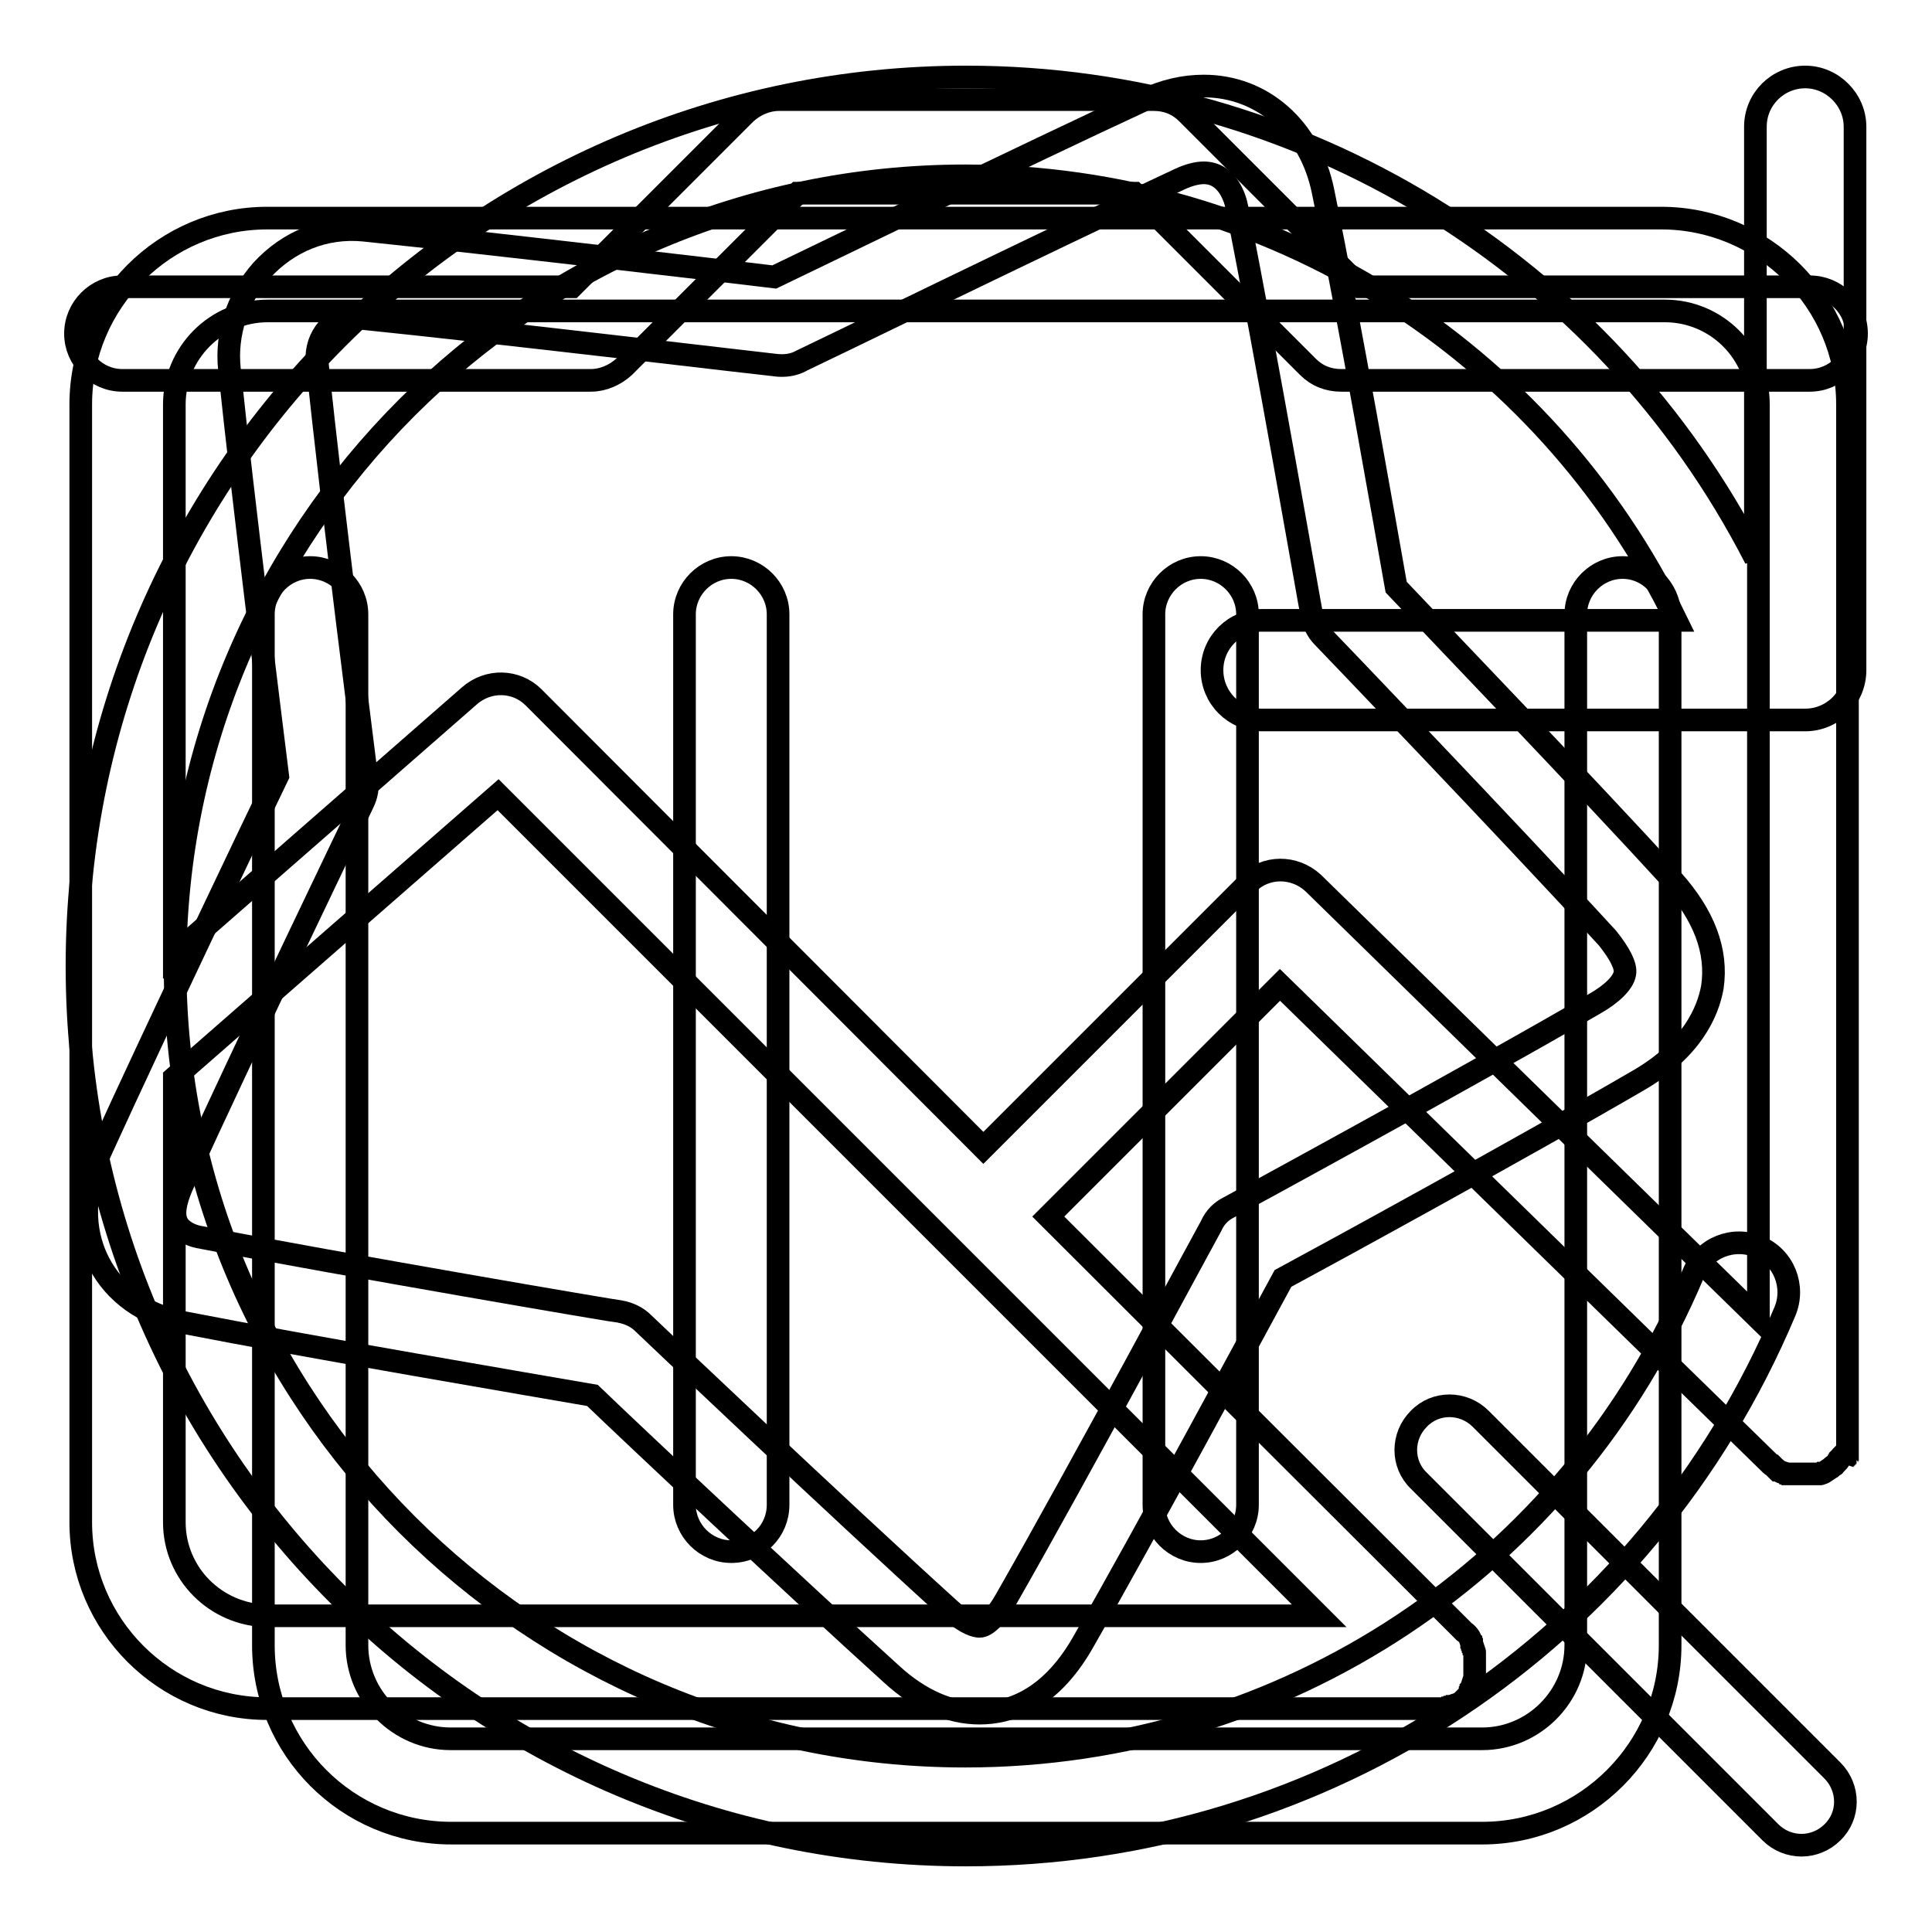 <?xml version="1.0" encoding="utf-8"?>
<!-- Svg Vector Icons : http://www.onlinewebfonts.com/icon -->
<!DOCTYPE svg PUBLIC "-//W3C//DTD SVG 1.1//EN" "http://www.w3.org/Graphics/SVG/1.1/DTD/svg11.dtd">
<svg version="1.1" xmlns="http://www.w3.org/2000/svg" xmlns:xlink="http://www.w3.org/1999/xlink" x="0px" y="0px" viewBox="0 0 256 256" enable-background="new 0 0 256 256" xml:space="preserve">
<g><g><path stroke-width="3" fill-opacity="0" stroke="#000000"  d="M243.7,193.4c0,0,0.1-0.1,0.1-0.2c0,0,0,0,0.1-0.1c0,0,0.1-0.1,0.1-0.1c0,0,0-0.1,0.1-0.1c0,0,0-0.1,0.1-0.1c0,0,0-0.1,0.1-0.1c0,0,0-0.1,0.1-0.1c0,0,0-0.1,0.1-0.1c0,0,0-0.1,0.1-0.1s0-0.1,0.1-0.1c0,0,0-0.1,0-0.1c0,0,0-0.1,0.1-0.1c0,0,0-0.1,0-0.1c0,0,0-0.1,0-0.1c0,0,0-0.1,0-0.1c0,0,0-0.1,0-0.1c0,0,0-0.1,0-0.1c0,0,0-0.1,0-0.1c0,0,0-0.1,0-0.2c0,0,0-0.1,0-0.1c0,0,0-0.1,0-0.2c0,0,0-0.1,0-0.1s0-0.1,0-0.1s0-0.1,0-0.2c0,0,0-0.1,0-0.1c0-0.1,0-0.1,0-0.2c0,0,0-0.1,0-0.1c0-0.1,0-0.1,0-0.2c0,0,0,0,0-0.1V53.6c0-13.6-11.1-24.7-24.7-24.7H35.4c-13.6,0-24.7,11.1-24.7,24.7v148.1c0,13.6,11.1,24.7,24.7,24.7h154.3c0.1,0,0.2,0,0.3,0c0,0,0.1,0,0.1,0c0,0,0.1,0,0.1,0c0.1,0,0.1,0,0.2,0c0,0,0.1,0,0.1,0c0.1,0,0.1,0,0.2,0c0,0,0,0,0.1,0c0.1,0,0.1,0,0.2,0c0,0,0,0,0.1,0c0.1,0,0.1,0,0.2,0c0,0,0,0,0.1,0c0.1,0,0.1,0,0.2-0.1c0,0,0,0,0.1,0c0.1,0,0.1,0,0.2-0.1c0,0,0,0,0.1,0c0.1,0,0.1,0,0.2-0.1c0,0,0,0,0.1,0c0.1,0,0.1-0.1,0.2-0.1c0,0,0,0,0.1,0c0.1,0,0.1-0.1,0.2-0.1c0,0,0,0,0.1,0c0.1,0,0.1-0.1,0.2-0.1c0,0,0,0,0.1,0c0.1,0,0.1-0.1,0.2-0.1l0,0c0.5-0.4,0.9-0.8,1.3-1.3c0,0,0,0,0,0c0-0.1,0.1-0.1,0.1-0.2c0,0,0,0,0-0.1c0,0,0.1-0.1,0.1-0.2c0,0,0-0.1,0-0.1c0,0,0.1-0.1,0.1-0.2c0,0,0-0.1,0-0.1c0,0,0-0.1,0.1-0.2c0,0,0-0.1,0-0.1c0-0.1,0-0.1,0.1-0.2c0,0,0-0.1,0-0.1c0-0.1,0-0.1,0.1-0.2c0,0,0,0,0-0.1c0-0.1,0-0.1,0.1-0.2c0,0,0,0,0-0.1c0-0.1,0-0.1,0-0.2c0,0,0,0,0-0.1c0-0.1,0-0.1,0-0.2c0,0,0-0.1,0-0.1c0-0.1,0-0.1,0-0.2c0,0,0-0.1,0-0.1c0,0,0-0.1,0-0.2c0-0.1,0-0.1,0-0.2c0,0,0-0.1,0-0.1c0-0.2,0-0.4,0-0.6c0,0,0-0.1,0-0.1c0-0.1,0-0.1,0-0.2c0,0,0-0.1,0-0.1s0-0.1,0-0.1c0-0.1,0-0.1,0-0.2c0,0,0-0.1,0-0.1c0-0.1,0-0.1,0-0.2c0,0,0-0.1,0-0.1c0-0.1,0-0.1,0-0.2c0,0,0-0.1,0-0.1c0-0.1,0-0.1-0.1-0.2c0,0,0-0.1,0-0.1c0-0.1,0-0.1-0.1-0.2c0,0,0-0.1,0-0.1c0,0,0-0.1-0.1-0.2c0,0,0-0.1,0-0.1c0,0,0-0.1-0.1-0.2c0,0,0-0.1,0-0.1c0,0-0.1-0.1-0.1-0.2c0,0,0-0.1,0-0.1c0,0-0.1-0.1-0.1-0.2c0,0,0,0,0-0.1c0-0.1-0.1-0.1-0.1-0.2c0,0,0,0,0,0c-0.2-0.3-0.4-0.5-0.7-0.7l-55.1-55l30.7-30.7l65.1,63.6c0,0,0.1,0.1,0.2,0.1l0,0c0.1,0.1,0.1,0.1,0.2,0.2l0,0c0.1,0.1,0.1,0.1,0.2,0.2l0,0c0.1,0,0.1,0.1,0.2,0.2c0,0,0,0,0,0c0.1,0,0.1,0.1,0.2,0.1c0,0,0,0,0,0c0.1,0,0.1,0.1,0.2,0.1c0,0,0,0,0,0c0.1,0,0.1,0.1,0.2,0.1c0,0,0,0,0.1,0c0.1,0,0.1,0,0.2,0.1c0,0,0.1,0,0.1,0c0,0,0.1,0,0.2,0.1c0,0,0.1,0,0.1,0c0,0,0.1,0,0.1,0c0,0,0.1,0,0.1,0c0,0,0.1,0,0.1,0c0,0,0.1,0,0.2,0c0,0,0.1,0,0.1,0c0.1,0,0.1,0,0.2,0c0,0,0.1,0,0.1,0c0.1,0,0.1,0,0.2,0c0,0,0.1,0,0.1,0c0,0,0.1,0,0.2,0c0,0,0.1,0,0.2,0c0,0,0.1,0,0.1,0c0.1,0,0.2,0,0.3,0c0.1,0,0.2,0,0.3,0c0,0,0.1,0,0.2,0s0.1,0,0.1,0c0.1,0,0.1,0,0.2,0c0,0,0.1,0,0.1,0c0.1,0,0.1,0,0.2,0c0,0,0,0,0.1,0c0.1,0,0.1,0,0.2,0c0,0,0,0,0.1,0c0.1,0,0.1,0,0.2,0c0,0,0.1,0,0.1,0c0.1,0,0.1,0,0.2,0c0,0,0.1,0,0.1,0c0,0,0.1,0,0.1,0c0,0,0.1,0,0.1,0c0,0,0.1,0,0.1,0c0,0,0.1,0,0.2-0.1c0,0,0,0,0.1,0c0.1,0,0.1-0.1,0.2-0.1c0,0,0,0,0,0c0.3-0.2,0.6-0.4,0.9-0.6c0,0,0.1,0,0.1-0.1c0,0,0,0,0.1-0.1c0,0,0.1-0.1,0.2-0.1c0,0,0,0,0,0c0.1,0,0.1-0.1,0.2-0.2l0,0l0,0C243.6,193.6,243.7,193.5,243.7,193.4C243.7,193.5,243.7,193.4,243.7,193.4z M23.1,201.7v-58.9L66,105.3l108.8,108.8H35.4C28.6,214,23.1,208.5,23.1,201.7z M165.3,117.1l-35,35L70.7,92.4c-2.3-2.3-6-2.4-8.5-0.2l-39.1,34.2V53.6c0-6.8,5.5-12.4,12.4-12.4h185.1c6.8,0,12.4,5.5,12.4,12.4v121.1l-59-57.7C171.5,114.7,167.7,114.7,165.3,117.1z"/><path stroke-width="3" fill-opacity="0" stroke="#000000"  d="M239.2,10.2c-3.6,0-6.6,2.9-6.6,6.6V74C212.6,35,172.4,10.2,128,10.2C63.1,10.2,10.2,63.1,10.2,128c0,64.9,52.8,117.8,117.8,117.8c47.5,0,90.1-28.3,108.5-72c1.4-3.3-0.1-7.2-3.5-8.6c-3.3-1.4-7.2,0.1-8.6,3.5c-16.4,38.9-54.3,64-96.5,64c-57.7,0-104.7-47-104.7-104.7c0-57.7,47-104.7,104.7-104.7c40.3,0,76.7,22.9,94.2,58.9h-54.9c-3.6,0-6.6,2.9-6.6,6.6c0,3.6,2.9,6.6,6.6,6.6h72c3.6,0,6.6-2.9,6.6-6.6v-72C245.8,13.2,242.8,10.2,239.2,10.2z"/><path stroke-width="3" fill-opacity="0" stroke="#000000"  d="M226.9,130.8c0.7-4.8-1.1-9.5-5.3-14.2c-11.7-12.8-31.5-33.4-36.6-38.8c-1.3-7.3-6.2-35.4-9.7-52.5c-1.7-8.3-8-13.9-15.8-13.9c-2.6,0-5.3,0.6-8,1.9c-16,7.4-42.2,20.2-48.9,23.4c-7.4-0.9-37.1-4.4-54.4-6.2C43,30,38.2,32,34.7,35.8c-3.2,3.6-4.8,8.4-4.3,13.1c1.8,17.3,5.5,46.6,6.4,53.9c-3.2,6.6-16,33.4-23.3,49.4c-3.2,6.9-2,12-0.4,15.1c2.1,4.1,6.1,6.9,11,7.9c16.9,3.3,46.9,8.4,54.4,9.7c5.4,5.2,26.8,25.3,39.6,36.9c3.8,3.5,7.8,5.2,11.7,5.2l0,0c3.8,0,9.2-1.6,13.6-9.2c8.7-15.2,23-41.8,26.6-48.4c6.5-3.5,31.9-17.4,47.2-26.3C224.2,139,226.3,134.1,226.9,130.8z M215.3,129c-0.2,1.2-1.7,2.7-4,4c-17.4,10.1-48.1,26.8-48.5,27c-1,0.5-1.8,1.3-2.3,2.4c-0.2,0.3-17.4,32.4-27.3,49.7c-1.2,2.1-2.5,3.4-3.4,3.4c-0.4,0-1.7-0.2-3.9-2.2c-14.6-13.2-40.4-37.7-40.7-38c-0.8-0.8-1.9-1.3-3-1.5c-0.4,0-36.7-6.2-55.9-9.9c-1-0.2-2.3-0.8-2.8-1.8c-0.6-1.1-0.3-2.8,0.6-4.9c8.3-18.2,23.8-50.4,24-50.8c0.5-1,0.7-2.1,0.5-3.3c0-0.4-4.6-35.7-6.6-55.4c-0.1-1.4,0.4-3,1.4-4.1c0.6-0.7,1.6-1.5,3.6-1.5c0,0,0,0,0.1,0c19.6,2,55.5,6.3,55.8,6.3c1.1,0.1,2.2,0,3.3-0.6c0.3-0.1,32-15.6,50.2-24.1c1.1-0.5,2.2-0.8,3.1-0.8c3.2,0,4.2,3.5,4.4,4.6c3.9,19.5,9.8,53.6,9.9,53.9c0.2,1.1,0.7,2.2,1.5,3c0.2,0.2,24.3,25.3,37.7,39.9C214.6,126.3,215.5,128,215.3,129z M242.8,234.6L196.2,188c-2.3-2.3-6-2.3-8.2,0c-2.3,2.3-2.3,6,0,8.2l46.6,46.6c1.1,1.1,2.6,1.7,4.1,1.7c1.5,0,3-0.6,4.1-1.7C245.1,240.6,245.1,236.9,242.8,234.6z"/><path stroke-width="3" fill-opacity="0" stroke="#000000"  d="M239.8,38h-59.5l-23-23c-1.2-1.2-2.7-1.8-4.4-1.8h-49.7c-1.6,0-3.2,0.7-4.4,1.8l-23,23H16.2c-3.4,0-6.2,2.8-6.2,6.2c0,3.4,2.8,6.2,6.2,6.2h62.1c1.6,0,3.2-0.7,4.4-1.8l23-23h44.6l23,23c1.2,1.2,2.7,1.8,4.4,1.8h62.1c3.4,0,6.2-2.8,6.2-6.2C246,40.7,243.2,38,239.8,38z M215,75.2c-3.4,0-6.2,2.8-6.2,6.2v136.6c0,6.8-5.6,12.4-12.4,12.4H59.7c-6.8,0-12.4-5.6-12.4-12.4V81.4c0-3.4-2.8-6.2-6.2-6.2c-3.4,0-6.2,2.8-6.2,6.2v136.6c0,13.7,11.1,24.9,24.9,24.9h136.6c13.7,0,24.9-11.2,24.9-24.9V81.4C221.1,78,218.4,75.2,215,75.2z M103.1,199.4v-118c0-3.4-2.8-6.2-6.2-6.2c-3.4,0-6.2,2.8-6.2,6.2v118c0,3.4,2.8,6.2,6.2,6.2C100.4,205.6,103.1,202.8,103.1,199.4z M165.3,199.4v-118c0-3.4-2.8-6.2-6.2-6.2c-3.4,0-6.2,2.8-6.2,6.2v118c0,3.4,2.8,6.2,6.2,6.2C162.5,205.6,165.3,202.8,165.3,199.4z"/></g></g>
</svg>